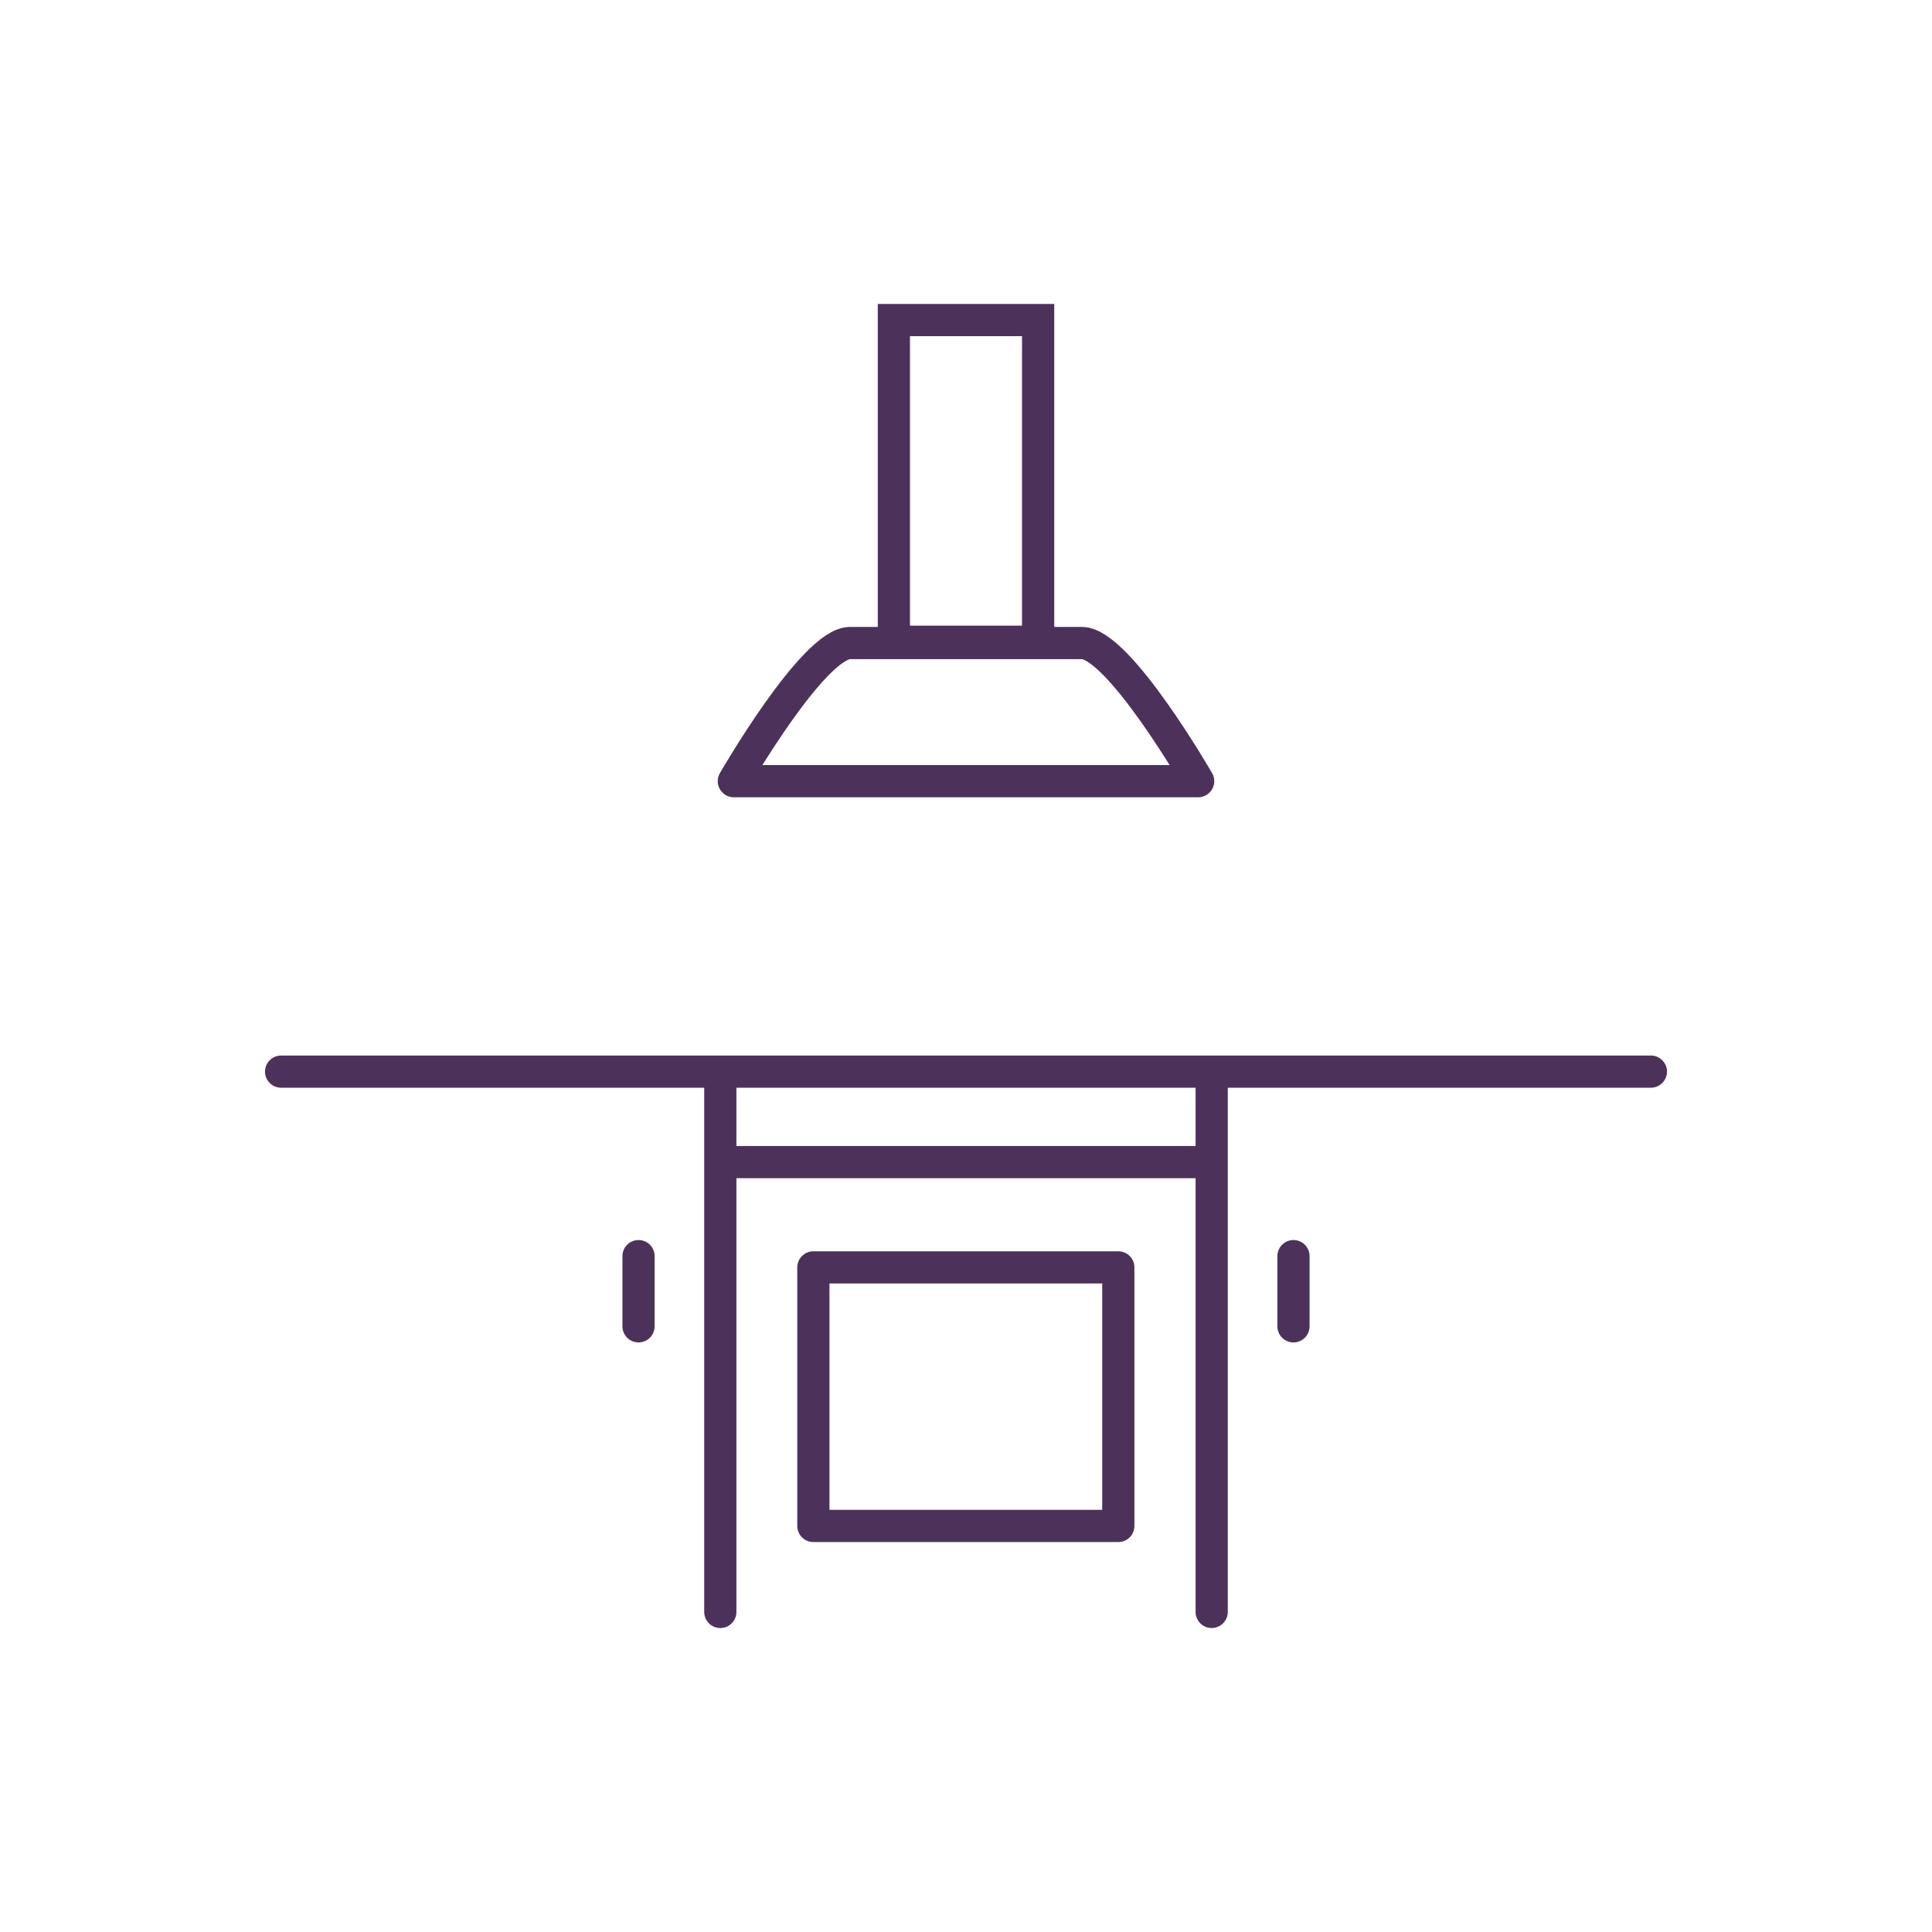 <?xml version="1.0" encoding="UTF-8"?><svg id="Plot_Icons_2_" xmlns="http://www.w3.org/2000/svg" viewBox="0 0 60 60"><defs><style>.cls-1{stroke-linejoin:round;}.cls-1,.cls-2{fill:none;stroke:#4c325b;stroke-linecap:round;}.cls-2{stroke-miterlimit:10;}</style></defs><line class="cls-2" x1="8.73" y1="33.28" x2="51.27" y2="33.28"/><g><path class="cls-1" d="m26.4,19.97h7.2c1.14,0,3.61,4.29,3.61,4.29h-14.42s2.47-4.29,3.61-4.29Z"/><rect class="cls-2" x="27.76" y="9.94" width="4.48" height="9.99"/></g><g><line class="cls-2" x1="22.5" y1="36.09" x2="37.57" y2="36.09"/><line class="cls-2" x1="22.37" y1="33.74" x2="22.37" y2="50.06"/><line class="cls-2" x1="37.63" y1="33.74" x2="37.63" y2="50.06"/></g><rect class="cls-1" x="25.26" y="39.36" width="9.47" height="8.03"/><line class="cls-1" x1="19.83" y1="39.01" x2="19.83" y2="41.19"/><line class="cls-1" x1="40.17" y1="39.01" x2="40.17" y2="41.19"/></svg>